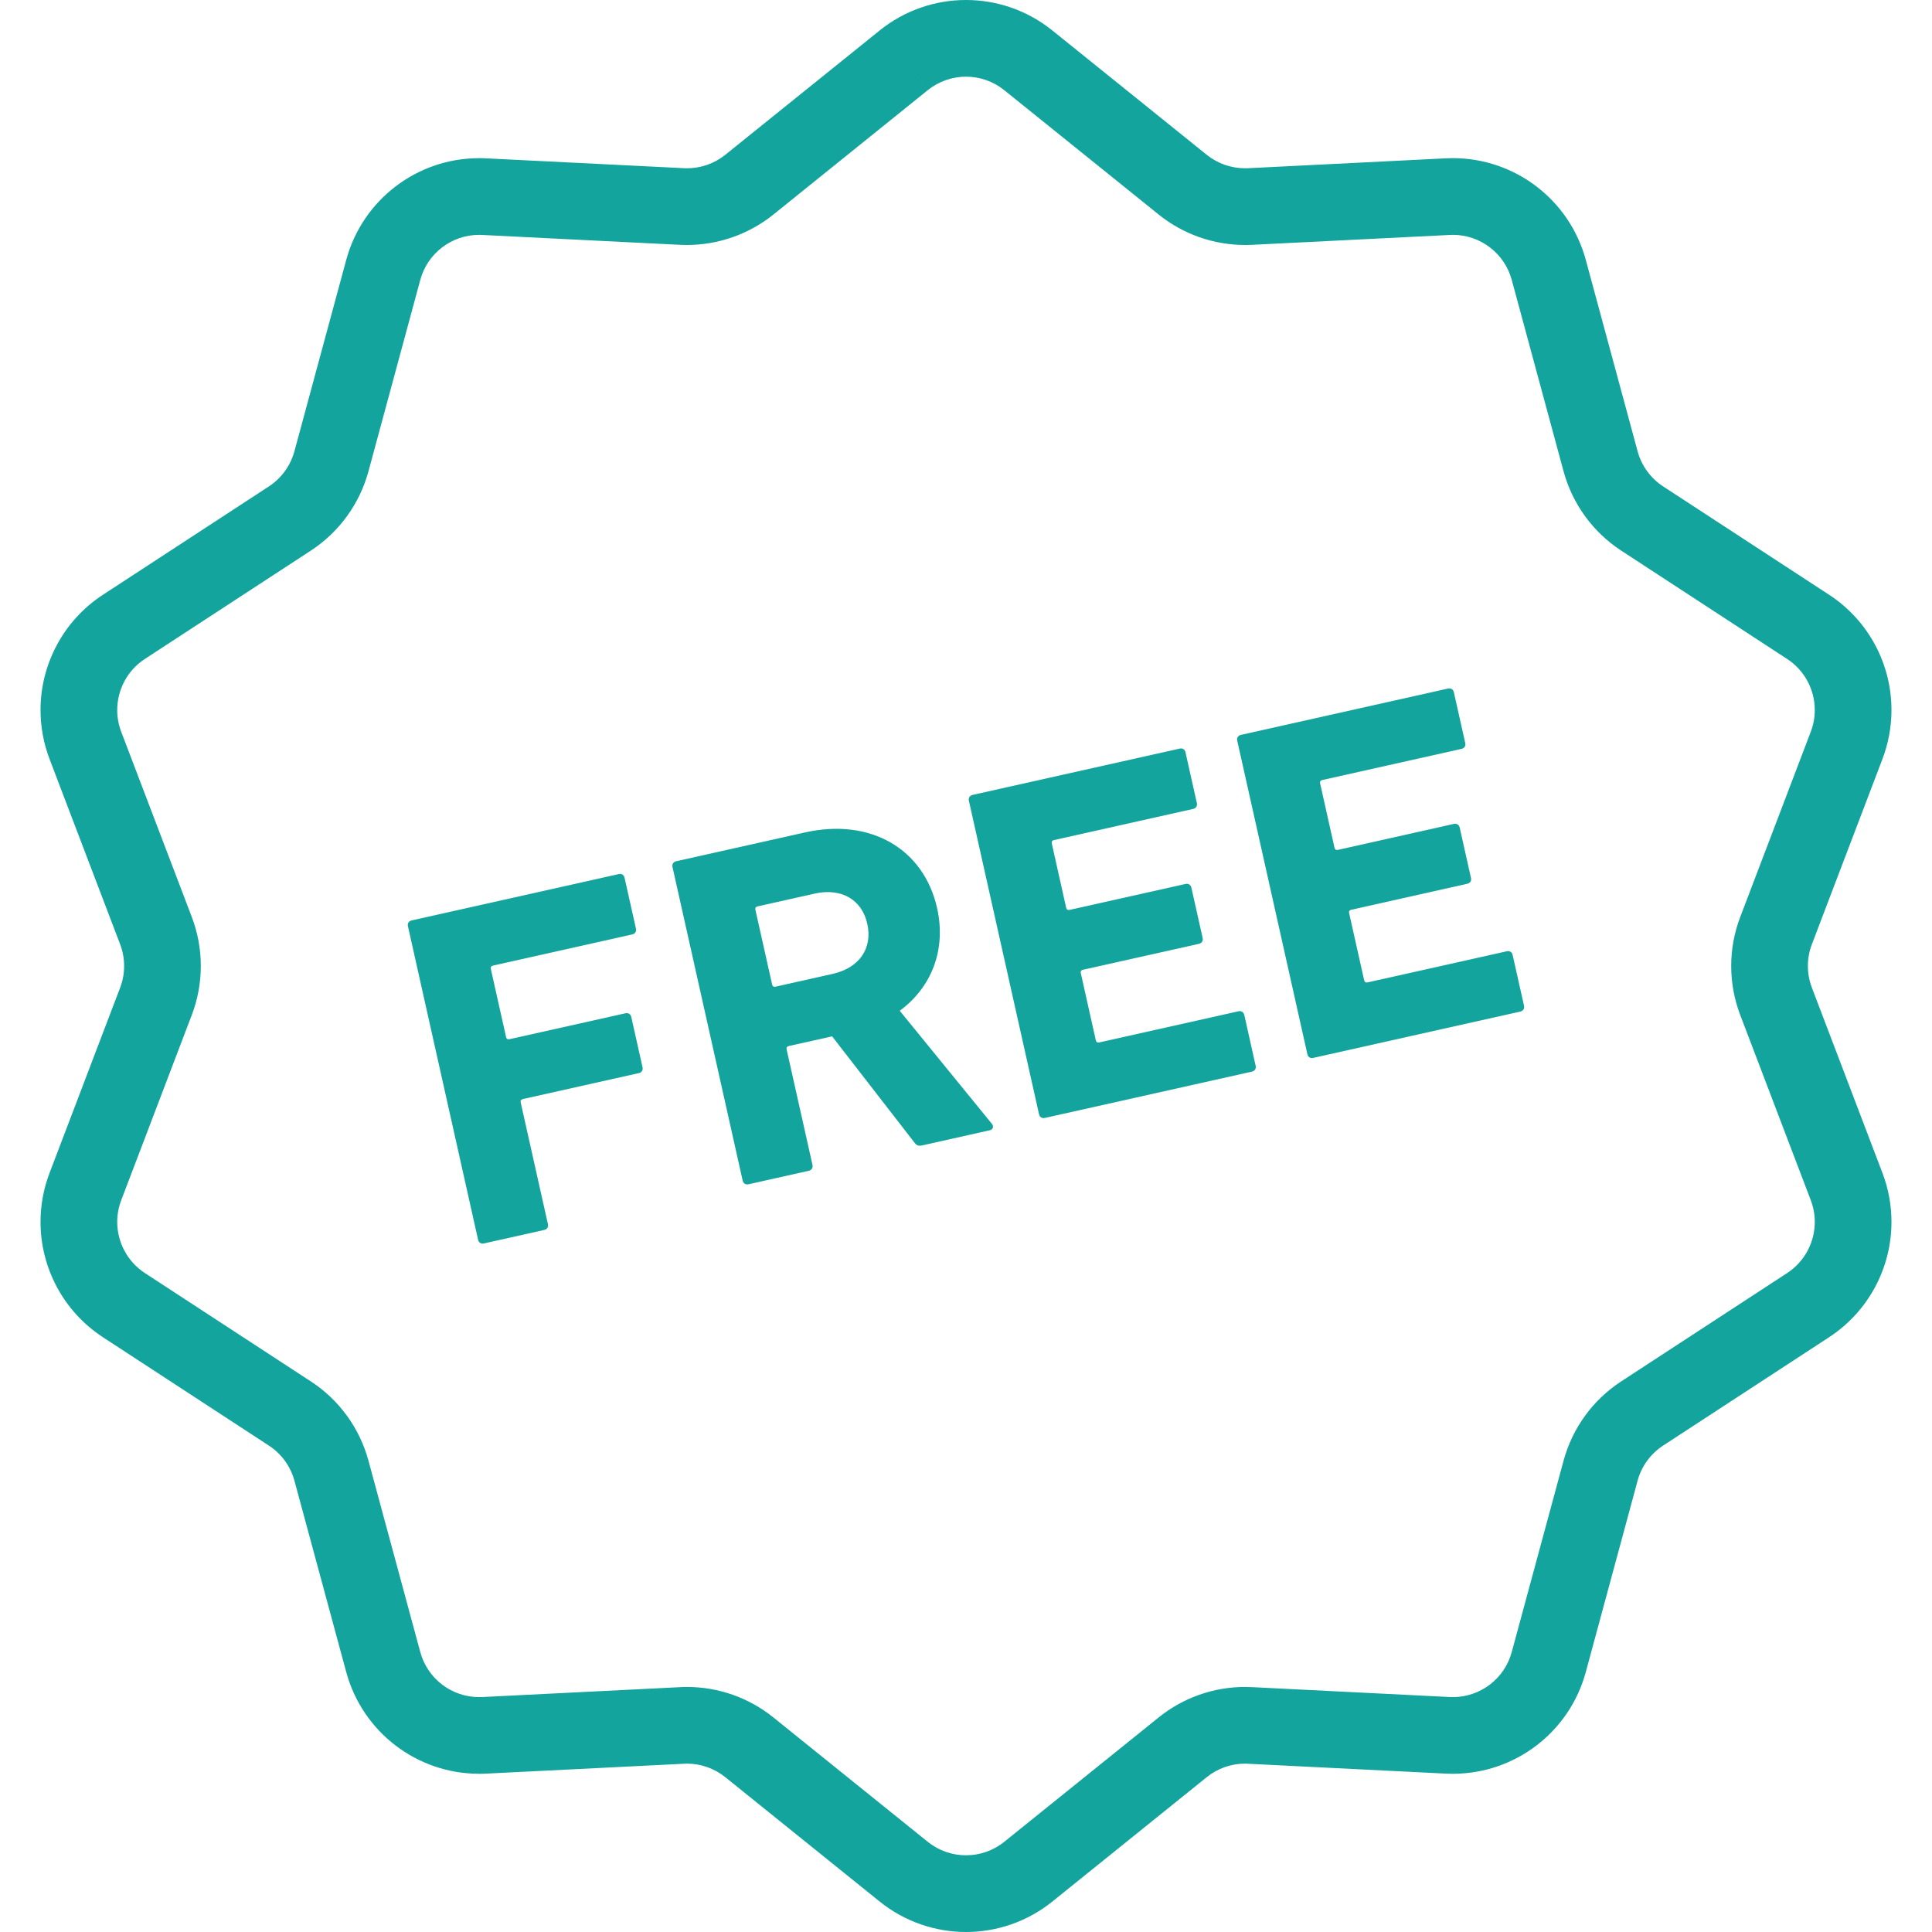 <svg width="137" height="137" viewBox="0 0 137 137" fill="none" xmlns="http://www.w3.org/2000/svg">
<g clip-path="url(#clip0_317_89)">
<path d="M128.483 70.039C128.293 69.542 128.199 69.021 128.199 68.499C128.199 67.977 128.293 67.455 128.483 66.959L133.485 53.826C133.917 52.691 134.126 51.51 134.126 50.349C134.128 47.127 132.526 44.019 129.702 42.174L117.932 34.49C117.045 33.911 116.399 33.021 116.123 31.996L112.45 18.429C111.29 14.154 107.417 11.216 103.027 11.214C102.863 11.214 102.698 11.219 102.532 11.228L102.779 11.214L88.535 11.927L88.289 11.932C87.299 11.932 86.341 11.596 85.57 10.977L74.625 2.162C72.842 0.722 70.665 -0.002 68.502 3.62461e-06C66.337 -0.002 64.159 0.722 62.373 2.162L62.375 2.163L51.43 10.977C50.66 11.597 49.699 11.933 48.711 11.933L48.552 11.929L34.463 11.228H34.489C34.297 11.218 34.125 11.216 33.972 11.216C29.582 11.216 25.711 14.156 24.552 18.429L20.879 31.996C20.602 33.021 19.956 33.911 19.069 34.49L7.3 42.175C4.476 44.02 2.872 47.13 2.874 50.351C2.874 51.513 3.083 52.691 3.513 53.824L8.519 66.959C8.707 67.455 8.802 67.977 8.802 68.499C8.802 69.022 8.709 69.542 8.519 70.037L3.515 83.174C3.083 84.305 2.874 85.484 2.874 86.645C2.872 89.867 4.474 92.979 7.3 94.825L19.069 102.51C19.956 103.088 20.602 103.976 20.879 105L24.552 118.567C25.711 122.842 29.584 125.78 33.972 125.78C34.125 125.78 34.286 125.779 34.459 125.77L48.501 125.069L48.527 125.067L48.718 125.061C49.701 125.063 50.658 125.399 51.43 126.021L62.375 134.838C64.159 136.276 66.335 137 68.502 137C70.665 137 72.842 136.278 74.626 134.838L85.571 126.021C86.343 125.398 87.299 125.062 88.283 125.062L88.494 125.069L102.47 125.766L102.563 125.77C102.708 125.777 102.863 125.78 103.027 125.78C107.415 125.78 111.291 122.844 112.45 118.567L116.123 105C116.399 103.976 117.043 103.088 117.93 102.51L129.702 94.825C132.526 92.977 134.128 89.868 134.126 86.647C134.126 85.486 133.917 84.305 133.485 83.172L128.483 70.039ZM126.727 90.274L114.958 97.957C112.953 99.265 111.5 101.267 110.873 103.581L107.2 117.146C106.69 119.042 104.968 120.343 103.027 120.343L102.79 120.337L89.02 119.649L88.781 119.638C88.621 119.629 88.457 119.624 88.283 119.624C86.06 119.624 83.897 120.385 82.159 121.787L71.213 130.604C70.419 131.243 69.466 131.56 68.502 131.56C67.535 131.56 66.582 131.243 65.788 130.604L54.843 121.787C53.105 120.385 50.941 119.624 48.718 119.624C48.573 119.626 48.407 119.627 48.228 119.638L34.19 120.339L33.972 120.343C32.034 120.345 30.312 119.04 29.802 117.148L26.129 103.579C25.502 101.267 24.049 99.265 22.041 97.957L10.273 90.273C9.022 89.457 8.314 88.076 8.312 86.646C8.312 86.132 8.404 85.615 8.595 85.113L13.599 71.976C14.026 70.858 14.24 69.679 14.24 68.5C14.24 67.321 14.026 66.142 13.599 65.021L8.595 51.89C8.404 51.384 8.312 50.865 8.312 50.352C8.314 48.922 9.02 47.544 10.271 46.728L22.043 39.044C24.049 37.732 25.502 35.73 26.129 33.418L29.802 19.85C30.312 17.958 32.036 16.653 33.972 16.655L34.164 16.658L34.224 16.662L48.078 17.354L48.24 17.361L48.711 17.371C50.936 17.371 53.099 16.614 54.841 15.214L65.787 6.396L64.082 4.279L65.788 6.395C66.583 5.756 67.535 5.441 68.502 5.437C69.467 5.439 70.419 5.756 71.214 6.396L82.161 15.212C83.903 16.616 86.067 17.372 88.289 17.372C88.454 17.372 88.604 17.368 88.741 17.363L103.058 16.648L102.819 16.66L103.027 16.653C104.966 16.653 106.69 17.958 107.2 19.85L110.873 33.419C111.5 35.73 112.953 37.733 114.958 39.043L126.728 46.729C127.98 47.545 128.688 48.922 128.688 50.351C128.688 50.864 128.598 51.381 128.403 51.892L123.402 65.024C122.974 66.144 122.761 67.323 122.761 68.5C122.761 69.679 122.976 70.858 123.402 71.977L128.405 85.11C128.598 85.618 128.688 86.135 128.688 86.648C128.688 88.076 127.98 89.457 126.727 90.274Z" fill="#13A49E"/>
<path d="M44.352 71.852L36.133 73.689C35.997 73.721 35.915 73.668 35.885 73.534L34.807 68.715C34.777 68.581 34.828 68.499 34.965 68.469L44.835 66.26C45.035 66.216 45.14 66.049 45.095 65.847L44.288 62.243C44.244 62.041 44.078 61.937 43.879 61.981L29.19 65.267C28.989 65.313 28.882 65.479 28.928 65.681L33.902 87.914C33.948 88.116 34.113 88.219 34.317 88.173L38.594 87.217C38.796 87.171 38.9 87.008 38.854 86.806L36.924 78.182C36.894 78.047 36.947 77.964 37.084 77.934L45.303 76.095C45.504 76.051 45.609 75.884 45.563 75.683L44.764 72.112C44.718 71.91 44.554 71.806 44.352 71.852Z" fill="#13A49E"/>
<path d="M63.801 71.675C66.077 69.996 67.106 67.326 66.451 64.396C65.516 60.218 61.762 57.981 57.078 59.029L47.95 61.071C47.749 61.116 47.642 61.28 47.688 61.484L52.663 83.716C52.709 83.918 52.874 84.022 53.077 83.978L57.354 83.02C57.556 82.974 57.66 82.809 57.614 82.608L55.782 74.422C55.754 74.288 55.805 74.204 55.941 74.174L59.006 73.489L64.824 80.995C64.976 81.209 65.102 81.287 65.405 81.22L70.19 80.147C70.425 80.096 70.478 79.871 70.335 79.691L63.801 71.675ZM59.041 69.06L54.999 69.965C54.863 69.995 54.78 69.942 54.75 69.807L53.567 64.518C53.537 64.383 53.588 64.302 53.725 64.272L57.766 63.367C59.653 62.944 61.115 63.783 61.499 65.504C61.891 67.255 60.928 68.637 59.041 69.06Z" fill="#13A49E"/>
<path d="M87.822 71.71L77.952 73.919C77.817 73.95 77.736 73.898 77.704 73.762L76.642 69.013C76.612 68.878 76.663 68.796 76.798 68.765L85.019 66.927C85.22 66.881 85.327 66.715 85.281 66.513L84.482 62.944C84.436 62.741 84.27 62.636 84.068 62.682L75.849 64.52C75.714 64.551 75.633 64.498 75.601 64.364L74.585 59.816C74.555 59.682 74.606 59.598 74.741 59.57L84.611 57.361C84.811 57.315 84.916 57.15 84.871 56.949L84.064 53.345C84.02 53.141 83.854 53.038 83.656 53.083L68.967 56.368C68.765 56.414 68.659 56.579 68.705 56.781L73.679 79.014C73.725 79.216 73.889 79.32 74.093 79.274L88.781 75.989C88.98 75.945 89.085 75.778 89.039 75.577L88.234 71.973C88.187 71.771 88.022 71.666 87.822 71.71Z" fill="#13A49E"/>
<path d="M106.848 67.455L96.979 69.662C96.845 69.692 96.762 69.639 96.732 69.505L95.669 64.755C95.639 64.621 95.692 64.538 95.827 64.51L104.044 62.669C104.25 62.624 104.352 62.46 104.308 62.258L103.509 58.686C103.463 58.484 103.299 58.38 103.095 58.424L94.876 60.265C94.742 60.293 94.66 60.242 94.63 60.107L93.612 55.559C93.582 55.425 93.634 55.343 93.768 55.312L103.637 53.104C103.843 53.058 103.947 52.893 103.902 52.692L103.095 49.087C103.049 48.884 102.887 48.779 102.681 48.825L87.996 52.111C87.794 52.157 87.688 52.321 87.734 52.523L92.708 74.757C92.754 74.959 92.919 75.063 93.121 75.017L107.806 71.731C108.011 71.686 108.116 71.521 108.07 71.319L107.262 67.715C107.218 67.513 107.054 67.409 106.848 67.455Z" fill="#13A49E"/>
</g>
<defs>
<clipPath id="clip0_317_89">
<rect width="137" height="137" fill="white"/>
</clipPath>
</defs>
</svg>
